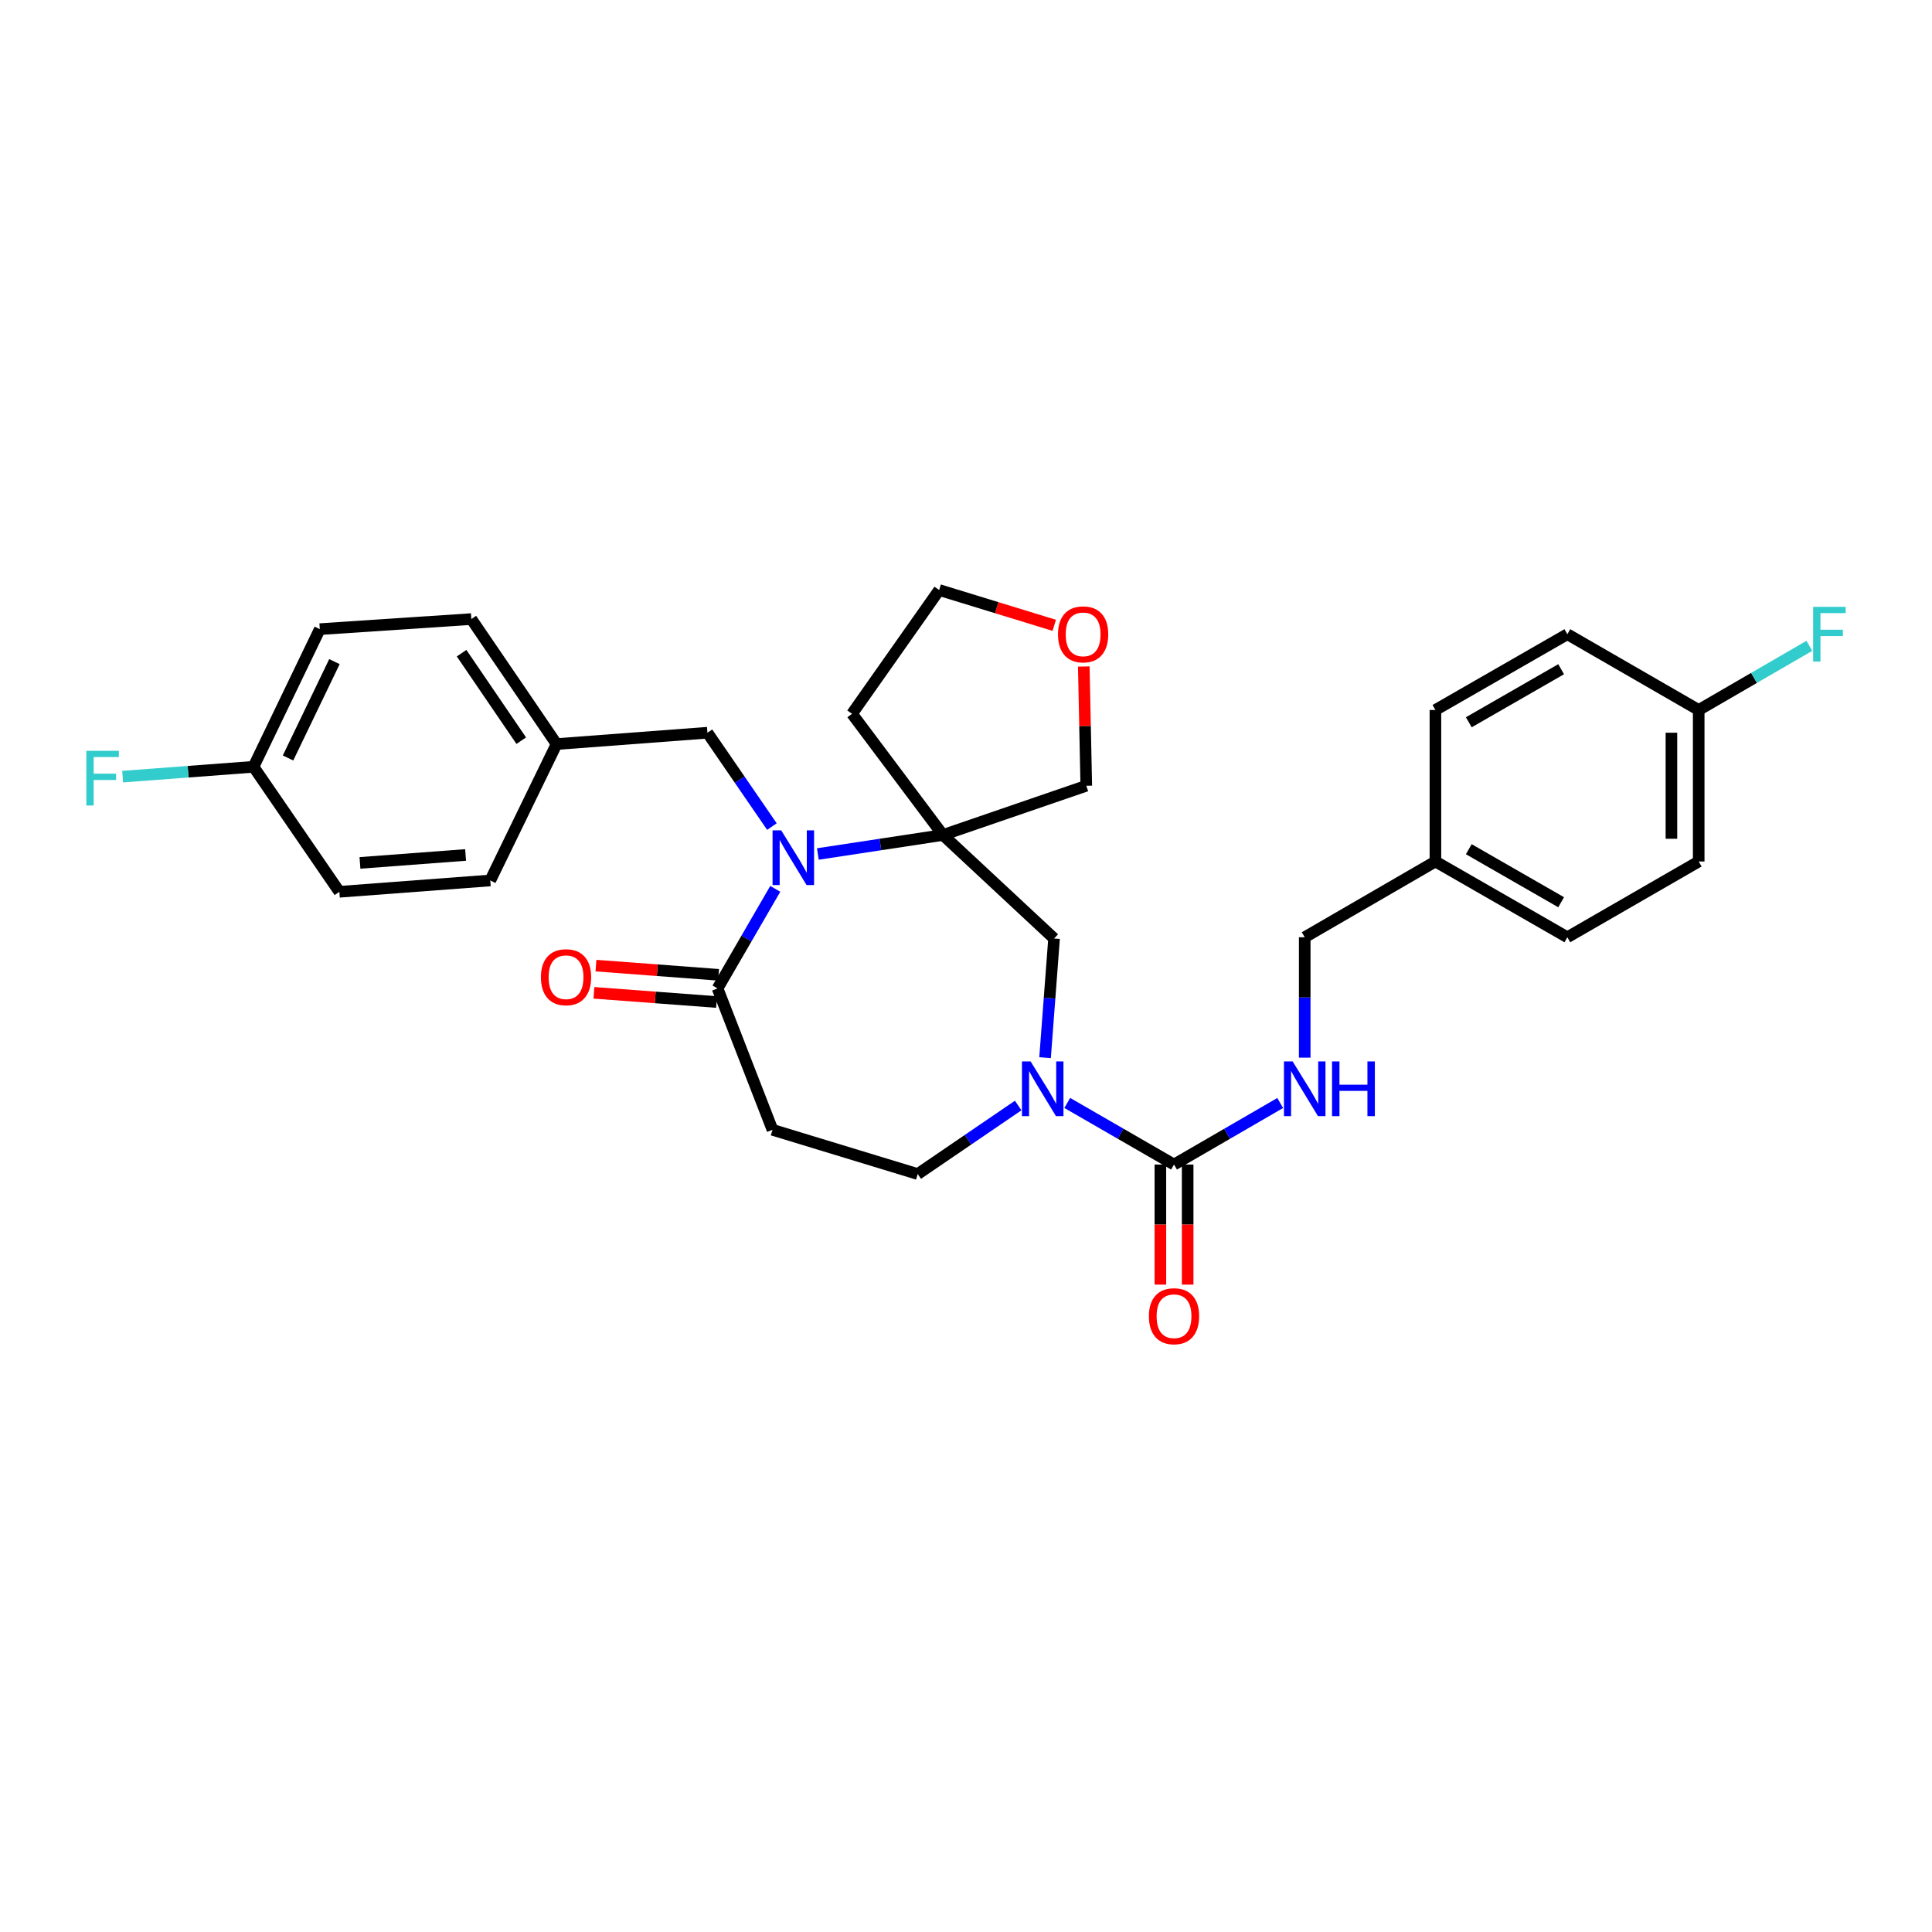 <?xml version='1.0' encoding='iso-8859-1'?>
<svg version='1.1' baseProfile='full'
              xmlns='http://www.w3.org/2000/svg'
                      xmlns:rdkit='http://www.rdkit.org/xml'
                      xmlns:xlink='http://www.w3.org/1999/xlink'
                  xml:space='preserve'
width='1000px' height='1000px' viewBox='0 0 1000 1000'>
<!-- END OF HEADER -->
<rect style='opacity:1.0;fill:#FFFFFF;stroke:none' width='1000' height='1000' x='0' y='0'> </rect>
<path class='bond-0' d='M 423.317,442.026 L 455.694,437.109' style='fill:none;fill-rule:evenodd;stroke:#0000FF;stroke-width:6px;stroke-linecap:butt;stroke-linejoin:miter;stroke-opacity:1' />
<path class='bond-0' d='M 455.694,437.109 L 488.071,432.191' style='fill:none;fill-rule:evenodd;stroke:#000000;stroke-width:6px;stroke-linecap:butt;stroke-linejoin:miter;stroke-opacity:1' />
<path class='bond-3' d='M 401.277,460.07 L 386.341,485.838' style='fill:none;fill-rule:evenodd;stroke:#0000FF;stroke-width:6px;stroke-linecap:butt;stroke-linejoin:miter;stroke-opacity:1' />
<path class='bond-3' d='M 386.341,485.838 L 371.405,511.605' style='fill:none;fill-rule:evenodd;stroke:#000000;stroke-width:6px;stroke-linecap:butt;stroke-linejoin:miter;stroke-opacity:1' />
<path class='bond-7' d='M 399.544,427.833 L 382.859,403.543' style='fill:none;fill-rule:evenodd;stroke:#0000FF;stroke-width:6px;stroke-linecap:butt;stroke-linejoin:miter;stroke-opacity:1' />
<path class='bond-7' d='M 382.859,403.543 L 366.174,379.254' style='fill:none;fill-rule:evenodd;stroke:#000000;stroke-width:6px;stroke-linecap:butt;stroke-linejoin:miter;stroke-opacity:1' />
<path class='bond-4' d='M 488.071,432.191 L 545.581,485.78' style='fill:none;fill-rule:evenodd;stroke:#000000;stroke-width:6px;stroke-linecap:butt;stroke-linejoin:miter;stroke-opacity:1' />
<path class='bond-11' d='M 488.071,432.191 L 441.008,369.451' style='fill:none;fill-rule:evenodd;stroke:#000000;stroke-width:6px;stroke-linecap:butt;stroke-linejoin:miter;stroke-opacity:1' />
<path class='bond-13' d='M 488.071,432.191 L 562.254,406.711' style='fill:none;fill-rule:evenodd;stroke:#000000;stroke-width:6px;stroke-linecap:butt;stroke-linejoin:miter;stroke-opacity:1' />
<path class='bond-1' d='M 540.924,547.444 L 543.252,516.612' style='fill:none;fill-rule:evenodd;stroke:#0000FF;stroke-width:6px;stroke-linecap:butt;stroke-linejoin:miter;stroke-opacity:1' />
<path class='bond-1' d='M 543.252,516.612 L 545.581,485.78' style='fill:none;fill-rule:evenodd;stroke:#000000;stroke-width:6px;stroke-linecap:butt;stroke-linejoin:miter;stroke-opacity:1' />
<path class='bond-2' d='M 552.409,570.883 L 580.04,586.825' style='fill:none;fill-rule:evenodd;stroke:#0000FF;stroke-width:6px;stroke-linecap:butt;stroke-linejoin:miter;stroke-opacity:1' />
<path class='bond-2' d='M 580.04,586.825 L 607.671,602.767' style='fill:none;fill-rule:evenodd;stroke:#000000;stroke-width:6px;stroke-linecap:butt;stroke-linejoin:miter;stroke-opacity:1' />
<path class='bond-30' d='M 527.009,572.215 L 501.007,589.95' style='fill:none;fill-rule:evenodd;stroke:#0000FF;stroke-width:6px;stroke-linecap:butt;stroke-linejoin:miter;stroke-opacity:1' />
<path class='bond-30' d='M 501.007,589.95 L 475.006,607.684' style='fill:none;fill-rule:evenodd;stroke:#000000;stroke-width:6px;stroke-linecap:butt;stroke-linejoin:miter;stroke-opacity:1' />
<path class='bond-6' d='M 607.671,602.767 L 635.148,586.84' style='fill:none;fill-rule:evenodd;stroke:#000000;stroke-width:6px;stroke-linecap:butt;stroke-linejoin:miter;stroke-opacity:1' />
<path class='bond-6' d='M 635.148,586.84 L 662.626,570.913' style='fill:none;fill-rule:evenodd;stroke:#0000FF;stroke-width:6px;stroke-linecap:butt;stroke-linejoin:miter;stroke-opacity:1' />
<path class='bond-9' d='M 600.612,602.767 L 600.612,633.84' style='fill:none;fill-rule:evenodd;stroke:#000000;stroke-width:6px;stroke-linecap:butt;stroke-linejoin:miter;stroke-opacity:1' />
<path class='bond-9' d='M 600.612,633.84 L 600.612,664.912' style='fill:none;fill-rule:evenodd;stroke:#FF0000;stroke-width:6px;stroke-linecap:butt;stroke-linejoin:miter;stroke-opacity:1' />
<path class='bond-9' d='M 614.729,602.767 L 614.729,633.84' style='fill:none;fill-rule:evenodd;stroke:#000000;stroke-width:6px;stroke-linecap:butt;stroke-linejoin:miter;stroke-opacity:1' />
<path class='bond-9' d='M 614.729,633.84 L 614.729,664.912' style='fill:none;fill-rule:evenodd;stroke:#FF0000;stroke-width:6px;stroke-linecap:butt;stroke-linejoin:miter;stroke-opacity:1' />
<path class='bond-5' d='M 371.405,511.605 L 399.843,584.792' style='fill:none;fill-rule:evenodd;stroke:#000000;stroke-width:6px;stroke-linecap:butt;stroke-linejoin:miter;stroke-opacity:1' />
<path class='bond-10' d='M 371.933,504.567 L 340.204,502.187' style='fill:none;fill-rule:evenodd;stroke:#000000;stroke-width:6px;stroke-linecap:butt;stroke-linejoin:miter;stroke-opacity:1' />
<path class='bond-10' d='M 340.204,502.187 L 308.474,499.807' style='fill:none;fill-rule:evenodd;stroke:#FF0000;stroke-width:6px;stroke-linecap:butt;stroke-linejoin:miter;stroke-opacity:1' />
<path class='bond-10' d='M 370.878,518.644 L 339.148,516.264' style='fill:none;fill-rule:evenodd;stroke:#000000;stroke-width:6px;stroke-linecap:butt;stroke-linejoin:miter;stroke-opacity:1' />
<path class='bond-10' d='M 339.148,516.264 L 307.418,513.884' style='fill:none;fill-rule:evenodd;stroke:#FF0000;stroke-width:6px;stroke-linecap:butt;stroke-linejoin:miter;stroke-opacity:1' />
<path class='bond-8' d='M 399.843,584.792 L 475.006,607.684' style='fill:none;fill-rule:evenodd;stroke:#000000;stroke-width:6px;stroke-linecap:butt;stroke-linejoin:miter;stroke-opacity:1' />
<path class='bond-15' d='M 675.321,547.434 L 675.321,516.277' style='fill:none;fill-rule:evenodd;stroke:#0000FF;stroke-width:6px;stroke-linecap:butt;stroke-linejoin:miter;stroke-opacity:1' />
<path class='bond-15' d='M 675.321,516.277 L 675.321,485.121' style='fill:none;fill-rule:evenodd;stroke:#000000;stroke-width:6px;stroke-linecap:butt;stroke-linejoin:miter;stroke-opacity:1' />
<path class='bond-14' d='M 366.174,379.254 L 288.078,385.128' style='fill:none;fill-rule:evenodd;stroke:#000000;stroke-width:6px;stroke-linecap:butt;stroke-linejoin:miter;stroke-opacity:1' />
<path class='bond-29' d='M 441.008,369.451 L 486.119,305.393' style='fill:none;fill-rule:evenodd;stroke:#000000;stroke-width:6px;stroke-linecap:butt;stroke-linejoin:miter;stroke-opacity:1' />
<path class='bond-12' d='M 560.971,344.983 L 561.613,375.847' style='fill:none;fill-rule:evenodd;stroke:#FF0000;stroke-width:6px;stroke-linecap:butt;stroke-linejoin:miter;stroke-opacity:1' />
<path class='bond-12' d='M 561.613,375.847 L 562.254,406.711' style='fill:none;fill-rule:evenodd;stroke:#000000;stroke-width:6px;stroke-linecap:butt;stroke-linejoin:miter;stroke-opacity:1' />
<path class='bond-31' d='M 545.675,323.673 L 515.897,314.533' style='fill:none;fill-rule:evenodd;stroke:#FF0000;stroke-width:6px;stroke-linecap:butt;stroke-linejoin:miter;stroke-opacity:1' />
<path class='bond-31' d='M 515.897,314.533 L 486.119,305.393' style='fill:none;fill-rule:evenodd;stroke:#000000;stroke-width:6px;stroke-linecap:butt;stroke-linejoin:miter;stroke-opacity:1' />
<path class='bond-21' d='M 288.078,385.128 L 253.767,455.727' style='fill:none;fill-rule:evenodd;stroke:#000000;stroke-width:6px;stroke-linecap:butt;stroke-linejoin:miter;stroke-opacity:1' />
<path class='bond-22' d='M 288.078,385.128 L 243.964,320.427' style='fill:none;fill-rule:evenodd;stroke:#000000;stroke-width:6px;stroke-linecap:butt;stroke-linejoin:miter;stroke-opacity:1' />
<path class='bond-22' d='M 269.797,383.375 L 238.917,338.084' style='fill:none;fill-rule:evenodd;stroke:#000000;stroke-width:6px;stroke-linecap:butt;stroke-linejoin:miter;stroke-opacity:1' />
<path class='bond-18' d='M 675.321,485.121 L 742.971,445.908' style='fill:none;fill-rule:evenodd;stroke:#000000;stroke-width:6px;stroke-linecap:butt;stroke-linejoin:miter;stroke-opacity:1' />
<path class='bond-16' d='M 131.219,396.892 L 165.53,325.642' style='fill:none;fill-rule:evenodd;stroke:#000000;stroke-width:6px;stroke-linecap:butt;stroke-linejoin:miter;stroke-opacity:1' />
<path class='bond-16' d='M 149.084,392.329 L 173.102,342.455' style='fill:none;fill-rule:evenodd;stroke:#000000;stroke-width:6px;stroke-linecap:butt;stroke-linejoin:miter;stroke-opacity:1' />
<path class='bond-20' d='M 131.219,396.892 L 97.352,399.439' style='fill:none;fill-rule:evenodd;stroke:#000000;stroke-width:6px;stroke-linecap:butt;stroke-linejoin:miter;stroke-opacity:1' />
<path class='bond-20' d='M 97.352,399.439 L 63.485,401.986' style='fill:none;fill-rule:evenodd;stroke:#33CCCC;stroke-width:6px;stroke-linecap:butt;stroke-linejoin:miter;stroke-opacity:1' />
<path class='bond-32' d='M 131.219,396.892 L 175.655,461.593' style='fill:none;fill-rule:evenodd;stroke:#000000;stroke-width:6px;stroke-linecap:butt;stroke-linejoin:miter;stroke-opacity:1' />
<path class='bond-17' d='M 879.243,367.49 L 879.243,445.908' style='fill:none;fill-rule:evenodd;stroke:#000000;stroke-width:6px;stroke-linecap:butt;stroke-linejoin:miter;stroke-opacity:1' />
<path class='bond-17' d='M 865.126,379.253 L 865.126,434.145' style='fill:none;fill-rule:evenodd;stroke:#000000;stroke-width:6px;stroke-linecap:butt;stroke-linejoin:miter;stroke-opacity:1' />
<path class='bond-19' d='M 879.243,367.49 L 907.881,350.884' style='fill:none;fill-rule:evenodd;stroke:#000000;stroke-width:6px;stroke-linecap:butt;stroke-linejoin:miter;stroke-opacity:1' />
<path class='bond-19' d='M 907.881,350.884 L 936.518,334.278' style='fill:none;fill-rule:evenodd;stroke:#33CCCC;stroke-width:6px;stroke-linecap:butt;stroke-linejoin:miter;stroke-opacity:1' />
<path class='bond-33' d='M 879.243,367.49 L 811.256,328.262' style='fill:none;fill-rule:evenodd;stroke:#000000;stroke-width:6px;stroke-linecap:butt;stroke-linejoin:miter;stroke-opacity:1' />
<path class='bond-27' d='M 742.971,445.908 L 742.971,367.49' style='fill:none;fill-rule:evenodd;stroke:#000000;stroke-width:6px;stroke-linecap:butt;stroke-linejoin:miter;stroke-opacity:1' />
<path class='bond-28' d='M 742.971,445.908 L 811.256,485.121' style='fill:none;fill-rule:evenodd;stroke:#000000;stroke-width:6px;stroke-linecap:butt;stroke-linejoin:miter;stroke-opacity:1' />
<path class='bond-28' d='M 760.243,439.548 L 808.043,466.997' style='fill:none;fill-rule:evenodd;stroke:#000000;stroke-width:6px;stroke-linecap:butt;stroke-linejoin:miter;stroke-opacity:1' />
<path class='bond-26' d='M 253.767,455.727 L 175.655,461.593' style='fill:none;fill-rule:evenodd;stroke:#000000;stroke-width:6px;stroke-linecap:butt;stroke-linejoin:miter;stroke-opacity:1' />
<path class='bond-26' d='M 240.993,442.53 L 186.315,446.636' style='fill:none;fill-rule:evenodd;stroke:#000000;stroke-width:6px;stroke-linecap:butt;stroke-linejoin:miter;stroke-opacity:1' />
<path class='bond-23' d='M 243.964,320.427 L 165.53,325.642' style='fill:none;fill-rule:evenodd;stroke:#000000;stroke-width:6px;stroke-linecap:butt;stroke-linejoin:miter;stroke-opacity:1' />
<path class='bond-24' d='M 879.243,445.908 L 811.256,485.121' style='fill:none;fill-rule:evenodd;stroke:#000000;stroke-width:6px;stroke-linecap:butt;stroke-linejoin:miter;stroke-opacity:1' />
<path class='bond-25' d='M 811.256,328.262 L 742.971,367.49' style='fill:none;fill-rule:evenodd;stroke:#000000;stroke-width:6px;stroke-linecap:butt;stroke-linejoin:miter;stroke-opacity:1' />
<path class='bond-25' d='M 808.045,346.386 L 760.245,373.846' style='fill:none;fill-rule:evenodd;stroke:#000000;stroke-width:6px;stroke-linecap:butt;stroke-linejoin:miter;stroke-opacity:1' />
<path  class='atom-0' d='M 404.358 429.795
L 413.638 444.795
Q 414.558 446.275, 416.038 448.955
Q 417.518 451.635, 417.598 451.795
L 417.598 429.795
L 421.358 429.795
L 421.358 458.115
L 417.478 458.115
L 407.518 441.715
Q 406.358 439.795, 405.118 437.595
Q 403.918 435.395, 403.558 434.715
L 403.558 458.115
L 399.878 458.115
L 399.878 429.795
L 404.358 429.795
' fill='#0000FF'/>
<path  class='atom-2' d='M 533.447 549.394
L 542.727 564.394
Q 543.647 565.874, 545.127 568.554
Q 546.607 571.234, 546.687 571.394
L 546.687 549.394
L 550.447 549.394
L 550.447 577.714
L 546.567 577.714
L 536.607 561.314
Q 535.447 559.394, 534.207 557.194
Q 533.007 554.994, 532.647 554.314
L 532.647 577.714
L 528.967 577.714
L 528.967 549.394
L 533.447 549.394
' fill='#0000FF'/>
<path  class='atom-7' d='M 669.061 549.394
L 678.341 564.394
Q 679.261 565.874, 680.741 568.554
Q 682.221 571.234, 682.301 571.394
L 682.301 549.394
L 686.061 549.394
L 686.061 577.714
L 682.181 577.714
L 672.221 561.314
Q 671.061 559.394, 669.821 557.194
Q 668.621 554.994, 668.261 554.314
L 668.261 577.714
L 664.581 577.714
L 664.581 549.394
L 669.061 549.394
' fill='#0000FF'/>
<path  class='atom-7' d='M 689.461 549.394
L 693.301 549.394
L 693.301 561.434
L 707.781 561.434
L 707.781 549.394
L 711.621 549.394
L 711.621 577.714
L 707.781 577.714
L 707.781 564.634
L 693.301 564.634
L 693.301 577.714
L 689.461 577.714
L 689.461 549.394
' fill='#0000FF'/>
<path  class='atom-10' d='M 594.671 681.273
Q 594.671 674.473, 598.031 670.673
Q 601.391 666.873, 607.671 666.873
Q 613.951 666.873, 617.311 670.673
Q 620.671 674.473, 620.671 681.273
Q 620.671 688.153, 617.271 692.073
Q 613.871 695.953, 607.671 695.953
Q 601.431 695.953, 598.031 692.073
Q 594.671 688.193, 594.671 681.273
M 607.671 692.753
Q 611.991 692.753, 614.311 689.873
Q 616.671 686.953, 616.671 681.273
Q 616.671 675.713, 614.311 672.913
Q 611.991 670.073, 607.671 670.073
Q 603.351 670.073, 600.991 672.873
Q 598.671 675.673, 598.671 681.273
Q 598.671 686.993, 600.991 689.873
Q 603.351 692.753, 607.671 692.753
' fill='#FF0000'/>
<path  class='atom-11' d='M 279.98 505.803
Q 279.98 499.003, 283.34 495.203
Q 286.7 491.403, 292.98 491.403
Q 299.26 491.403, 302.62 495.203
Q 305.98 499.003, 305.98 505.803
Q 305.98 512.683, 302.58 516.603
Q 299.18 520.483, 292.98 520.483
Q 286.74 520.483, 283.34 516.603
Q 279.98 512.723, 279.98 505.803
M 292.98 517.283
Q 297.3 517.283, 299.62 514.403
Q 301.98 511.483, 301.98 505.803
Q 301.98 500.243, 299.62 497.443
Q 297.3 494.603, 292.98 494.603
Q 288.66 494.603, 286.3 497.403
Q 283.98 500.203, 283.98 505.803
Q 283.98 511.523, 286.3 514.403
Q 288.66 517.283, 292.98 517.283
' fill='#FF0000'/>
<path  class='atom-13' d='M 547.623 328.342
Q 547.623 321.542, 550.983 317.742
Q 554.343 313.942, 560.623 313.942
Q 566.903 313.942, 570.263 317.742
Q 573.623 321.542, 573.623 328.342
Q 573.623 335.222, 570.223 339.142
Q 566.823 343.022, 560.623 343.022
Q 554.383 343.022, 550.983 339.142
Q 547.623 335.262, 547.623 328.342
M 560.623 339.822
Q 564.943 339.822, 567.263 336.942
Q 569.623 334.022, 569.623 328.342
Q 569.623 322.782, 567.263 319.982
Q 564.943 317.142, 560.623 317.142
Q 556.303 317.142, 553.943 319.942
Q 551.623 322.742, 551.623 328.342
Q 551.623 334.062, 553.943 336.942
Q 556.303 339.822, 560.623 339.822
' fill='#FF0000'/>
<path  class='atom-20' d='M 938.473 314.102
L 955.313 314.102
L 955.313 317.342
L 942.273 317.342
L 942.273 325.942
L 953.873 325.942
L 953.873 329.222
L 942.273 329.222
L 942.273 342.422
L 938.473 342.422
L 938.473 314.102
' fill='#33CCCC'/>
<path  class='atom-21' d='M 44.687 388.606
L 61.527 388.606
L 61.527 391.846
L 48.487 391.846
L 48.487 400.446
L 60.087 400.446
L 60.087 403.726
L 48.487 403.726
L 48.487 416.926
L 44.687 416.926
L 44.687 388.606
' fill='#33CCCC'/>
</svg>

